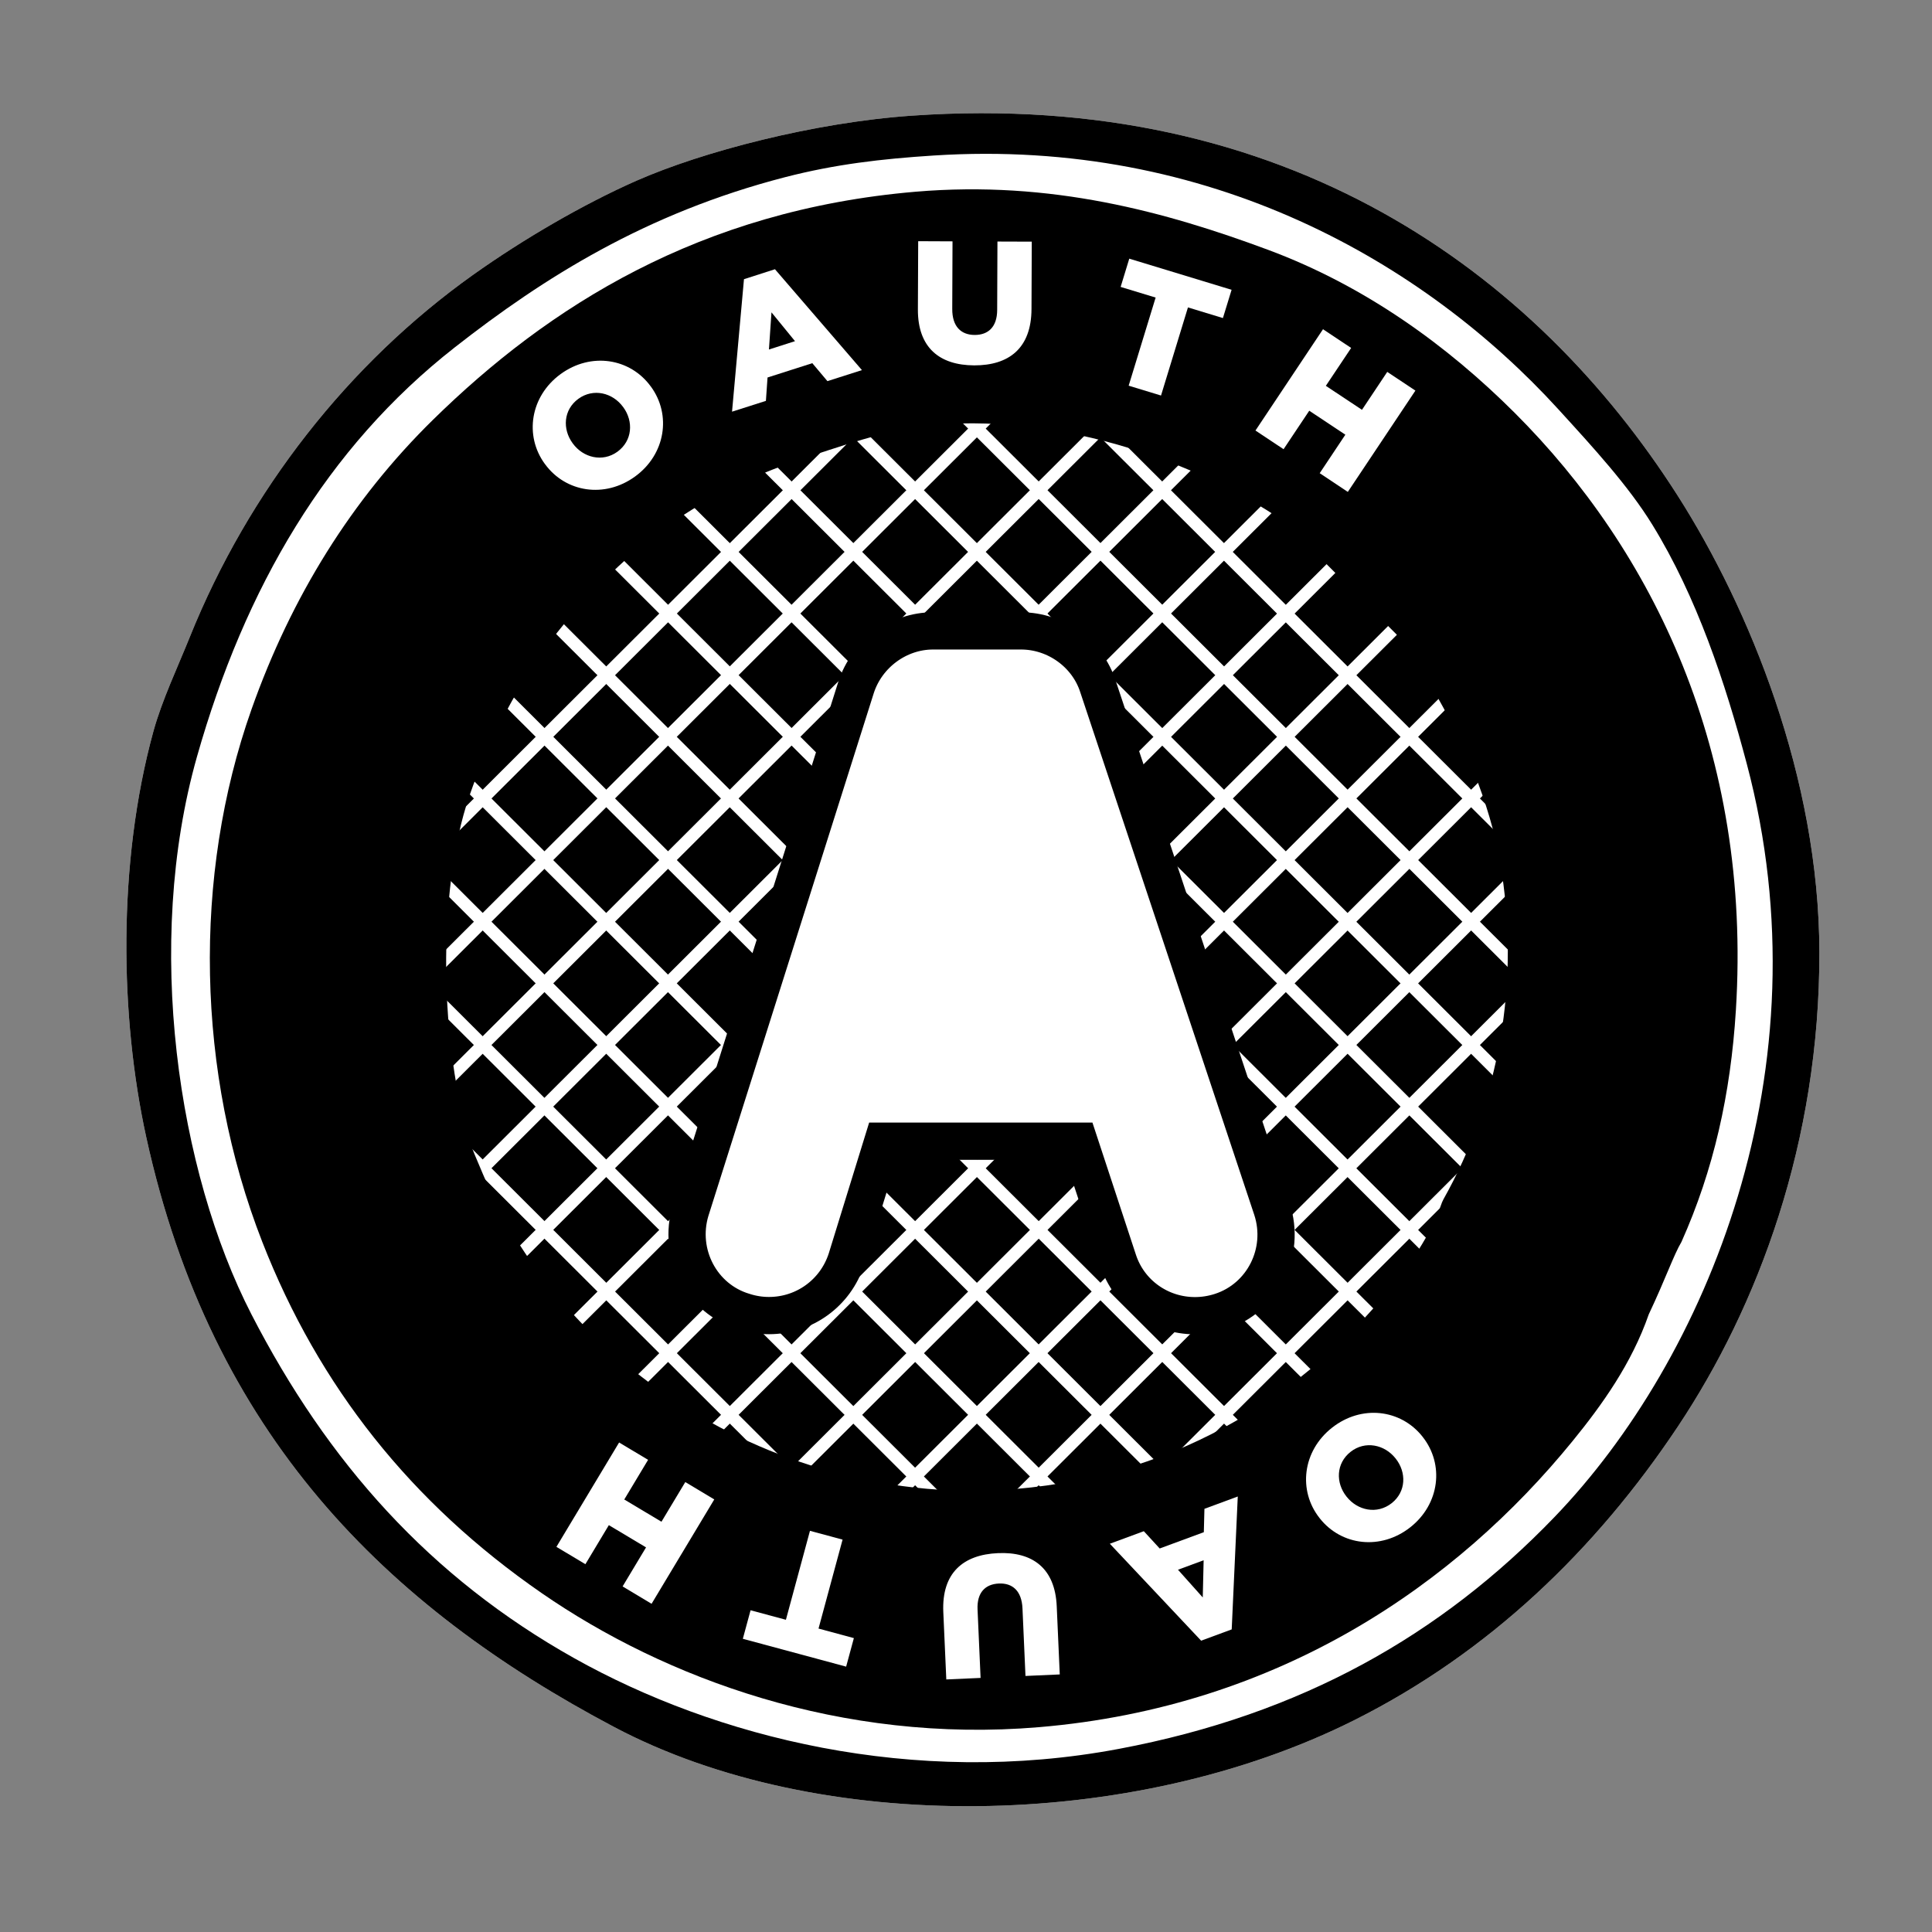 <svg width="51" height="51" viewBox="0 0 51 51" fill="none" xmlns="http://www.w3.org/2000/svg">
<rect x="0" y="0" width="51" height="51" fill="#808080" stroke="none"/>
<path d="M24.075 3.053C33.974 2.368 40.538 7.202 44.291 13.091C46.173 16.043 48.019 20.528 48.027 25.135C48.036 30.142 46.411 34.477 44.291 37.658C42.112 40.928 39.293 43.628 35.764 45.401C29.864 48.365 21.619 48.446 16.218 45.592C10.204 42.414 5.58 37.878 3.859 30.011C3.17 26.862 3.091 22.794 4.05 19.304C4.276 18.485 4.685 17.624 5.009 16.819C6.565 12.95 9.214 9.586 12.482 7.259C13.795 6.324 15.388 5.394 16.793 4.774C18.542 4.002 21.486 3.232 24.075 3.053Z" fill="white"/>
<path d="M42.853 25.693C42.853 35.028 35.268 42.594 25.913 42.594C16.557 42.594 8.973 35.028 8.973 25.693C8.973 16.358 16.557 8.791 25.913 8.791C35.268 8.791 42.853 16.358 42.853 25.693Z" fill="black"/>
<path d="M24.075 3.053C33.974 2.368 40.538 7.202 44.291 13.091C46.173 16.043 48.019 20.528 48.027 25.135C48.036 30.142 46.411 34.477 44.291 37.658C42.112 40.928 39.293 43.628 35.764 45.401C29.864 48.365 21.619 48.446 16.218 45.592C10.204 42.414 5.58 37.878 3.859 30.011C3.17 26.862 3.091 22.794 4.05 19.304C4.276 18.485 4.685 17.624 5.009 16.819C6.565 12.95 9.214 9.586 12.482 7.259C13.795 6.324 15.388 5.394 16.793 4.774C18.542 4.002 21.486 3.232 24.075 3.053ZM20.721 4.678C17.045 5.629 14.349 7.333 12.003 9.171C8.62 11.821 6.464 15.519 5.2 19.973C3.795 24.928 4.698 30.925 6.637 34.695C8.649 38.604 11.35 41.639 15.165 43.776C18.875 45.855 24.095 47.191 29.536 46.166C34.37 45.256 38.042 43.154 41.033 40.048C45.035 35.892 48.252 28.236 46.111 20.164C45.539 18.007 44.791 15.759 43.62 13.855C42.988 12.827 42.059 11.815 41.129 10.796C37.619 6.95 31.946 3.636 24.65 4.105C23.261 4.194 22.041 4.337 20.721 4.678Z" fill="black"/>
<path d="M26.938 45.962L46.513 26.432" stroke="white" stroke-width="0.328"/>
<path d="M25.227 44.416L44.887 24.801" stroke="white" stroke-width="0.328"/>
<path d="M23.516 42.869L43.261 23.168" stroke="white" stroke-width="0.328"/>
<path d="M21.805 41.321L41.636 21.535" stroke="white" stroke-width="0.328"/>
<path d="M20.094 39.776L40.01 19.904" stroke="white" stroke-width="0.328"/>
<path d="M18.383 38.228L38.385 18.271" stroke="white" stroke-width="0.328"/>
<path d="M16.672 36.682L36.759 16.641" stroke="white" stroke-width="0.328"/>
<path d="M14.961 35.135L35.134 15.008" stroke="white" stroke-width="0.328"/>
<path d="M13.246 33.589L33.504 13.377" stroke="white" stroke-width="0.328"/>
<path d="M11.535 32.042L31.879 11.744" stroke="white" stroke-width="0.328"/>
<path d="M9.824 30.496L30.253 10.113" stroke="white" stroke-width="0.328"/>
<path d="M8.113 28.949L28.628 8.48" stroke="white" stroke-width="0.328"/>
<path d="M6.402 27.403L27.003 6.85" stroke="white" stroke-width="0.328"/>
<path d="M4.691 25.855L25.377 5.217" stroke="white" stroke-width="0.328"/>
<path d="M4.684 26.055L24.65 45.977" stroke="white" stroke-width="0.328"/>
<path d="M6.305 24.416L26.31 44.377" stroke="white" stroke-width="0.328"/>
<path d="M7.922 22.777L27.966 42.777" stroke="white" stroke-width="0.328"/>
<path d="M9.543 21.139L29.626 41.177" stroke="white" stroke-width="0.328"/>
<path d="M11.16 19.5L31.282 39.577" stroke="white" stroke-width="0.328"/>
<path d="M12.781 17.861L32.942 37.977" stroke="white" stroke-width="0.328"/>
<path d="M14.398 16.223L34.598 36.377" stroke="white" stroke-width="0.328"/>
<path d="M16.02 14.584L36.258 34.777" stroke="white" stroke-width="0.328"/>
<path d="M17.637 12.945L37.914 33.177" stroke="white" stroke-width="0.328"/>
<path d="M19.258 11.307L39.574 31.577" stroke="white" stroke-width="0.328"/>
<path d="M20.875 9.668L41.23 29.977" stroke="white" stroke-width="0.328"/>
<path d="M22.496 8.029L42.89 28.377" stroke="white" stroke-width="0.328"/>
<path d="M24.113 6.391L44.546 26.777" stroke="white" stroke-width="0.328"/>
<path d="M25.734 4.752L46.206 25.177" stroke="white" stroke-width="0.328"/>
<path d="M39.979 10.893C38.217 9.135 36.051 7.551 33.464 6.591C30.782 5.596 27.748 4.757 24.17 5.061C18.471 5.546 14.469 8.098 11.427 11.084C9.297 13.175 7.694 15.739 6.637 18.731C5.084 23.126 5.178 28.313 6.924 32.784C8.414 36.597 10.852 39.673 14.302 42.056C17.545 44.296 22.2 46.034 27.427 45.593C33.795 45.057 38.454 41.797 41.512 38.041C42.294 37.081 43.072 35.994 43.523 34.696C43.966 33.76 44.183 33.123 44.386 32.784C45.235 30.885 45.685 28.882 45.823 26.666C46.248 19.849 43.619 14.524 39.979 10.893ZM38.102 31.661C38.09 31.687 38.079 31.711 38.066 31.738C37.751 32.64 37.206 33.394 36.659 34.061C34.521 36.669 31.263 38.932 26.81 39.305C23.154 39.611 19.899 38.404 17.631 36.849C15.66 35.497 14.162 33.824 13.112 31.813C13.047 31.692 12.437 30.29 12.436 30.228C11.603 27.652 11.531 23.511 12.385 21.026C12.956 19.367 13.905 17.572 15.164 16.15C16.901 14.187 18.64 12.929 21.392 12.04C22.648 11.634 23.773 11.22 25.32 11.179C29.092 11.079 32.934 12.769 34.997 14.621C36.892 16.322 39.052 19.637 39.596 22.746C40.154 25.947 39.558 29.072 38.102 31.661Z" fill="black"/>
<path d="M31.545 34.731C30.616 34.731 29.801 34.144 29.517 33.27L28.482 30.125H23.306L22.344 33.241C22.054 34.132 21.233 34.728 20.299 34.728C20.075 34.728 19.852 34.693 19.637 34.623C18.521 34.289 17.887 33.09 18.23 31.953L22.598 18.145C22.882 17.267 23.717 16.654 24.63 16.654H26.953C27.87 16.654 28.705 17.256 28.983 18.119L33.578 31.921C33.945 33.05 33.337 34.261 32.222 34.623C32.002 34.694 31.774 34.731 31.545 34.731Z" fill="white" stroke="black" stroke-width="0.983"/>
<path d="M14.388 12.253L14.382 12.246C13.837 11.501 13.997 10.459 14.8 9.874C15.602 9.29 16.633 9.454 17.177 10.199L17.183 10.206C17.728 10.951 17.568 11.994 16.765 12.578C15.963 13.162 14.932 12.998 14.388 12.253ZM16.453 10.749L16.447 10.742C16.174 10.368 15.664 10.239 15.267 10.528C14.873 10.815 14.842 11.326 15.116 11.7L15.121 11.707C15.395 12.082 15.905 12.21 16.299 11.924C16.696 11.634 16.727 11.124 16.453 10.749Z" fill="white"/>
<path d="M19.639 7.37L20.457 7.107L22.753 9.77L21.842 10.061L21.443 9.587L20.261 9.965L20.218 10.582L19.324 10.867L19.639 7.37ZM20.986 9.006L20.365 8.245L20.298 9.226L20.986 9.006Z" fill="white"/>
<path d="M24.23 8.17L24.238 6.367L25.144 6.371L25.137 8.156C25.135 8.619 25.368 8.84 25.727 8.842C26.086 8.843 26.321 8.633 26.323 8.183L26.33 6.376L27.236 6.379L27.229 8.159C27.225 9.196 26.63 9.648 25.715 9.645C24.799 9.641 24.227 9.175 24.23 8.17Z" fill="white"/>
<path d="M30.506 7.855L29.582 7.574L29.81 6.828L32.511 7.65L32.282 8.396L31.359 8.115L30.648 10.441L29.794 10.181L30.506 7.855Z" fill="white"/>
<path d="M34.924 8.691L35.667 9.185L34.999 10.185L35.953 10.818L36.62 9.817L37.363 10.311L35.579 12.985L34.837 12.491L35.514 11.475L34.561 10.842L33.883 11.858L33.141 11.365L34.924 8.691Z" fill="white"/>
<path d="M37.55 37.923L37.555 37.93C38.128 38.654 38.008 39.701 37.229 40.316C36.449 40.93 35.413 40.805 34.84 40.082L34.834 40.074C34.261 39.351 34.381 38.303 35.161 37.689C35.94 37.074 36.977 37.199 37.55 37.923ZM35.543 39.504L35.549 39.511C35.837 39.875 36.351 39.984 36.737 39.68C37.12 39.378 37.131 38.867 36.843 38.503L36.837 38.496C36.549 38.132 36.035 38.023 35.652 38.325C35.266 38.629 35.255 39.14 35.543 39.504Z" fill="white"/>
<path d="M32.514 43.012L31.707 43.31L29.297 40.751L30.194 40.42L30.613 40.876L31.778 40.446L31.794 39.829L32.674 39.504L32.514 43.012ZM31.096 41.437L31.75 42.169L31.773 41.187L31.096 41.437Z" fill="white"/>
<path d="M27.895 42.4L27.975 44.201L27.07 44.241L26.991 42.458C26.971 41.995 26.727 41.785 26.368 41.801C26.01 41.817 25.785 42.038 25.805 42.487L25.885 44.293L24.98 44.333L24.901 42.555C24.855 41.519 25.428 41.039 26.342 40.999C27.256 40.958 27.851 41.396 27.895 42.4Z" fill="white"/>
<path d="M21.607 42.99L22.54 43.242L22.336 43.995L19.609 43.26L19.813 42.507L20.746 42.758L21.381 40.41L22.242 40.642L21.607 42.99Z" fill="white"/>
<path d="M17.2 42.336L16.435 41.878L17.054 40.847L16.072 40.26L15.453 41.291L14.688 40.833L16.343 38.078L17.108 38.536L16.479 39.583L17.461 40.17L18.09 39.123L18.855 39.581L17.2 42.336Z" fill="white"/>
</svg>

